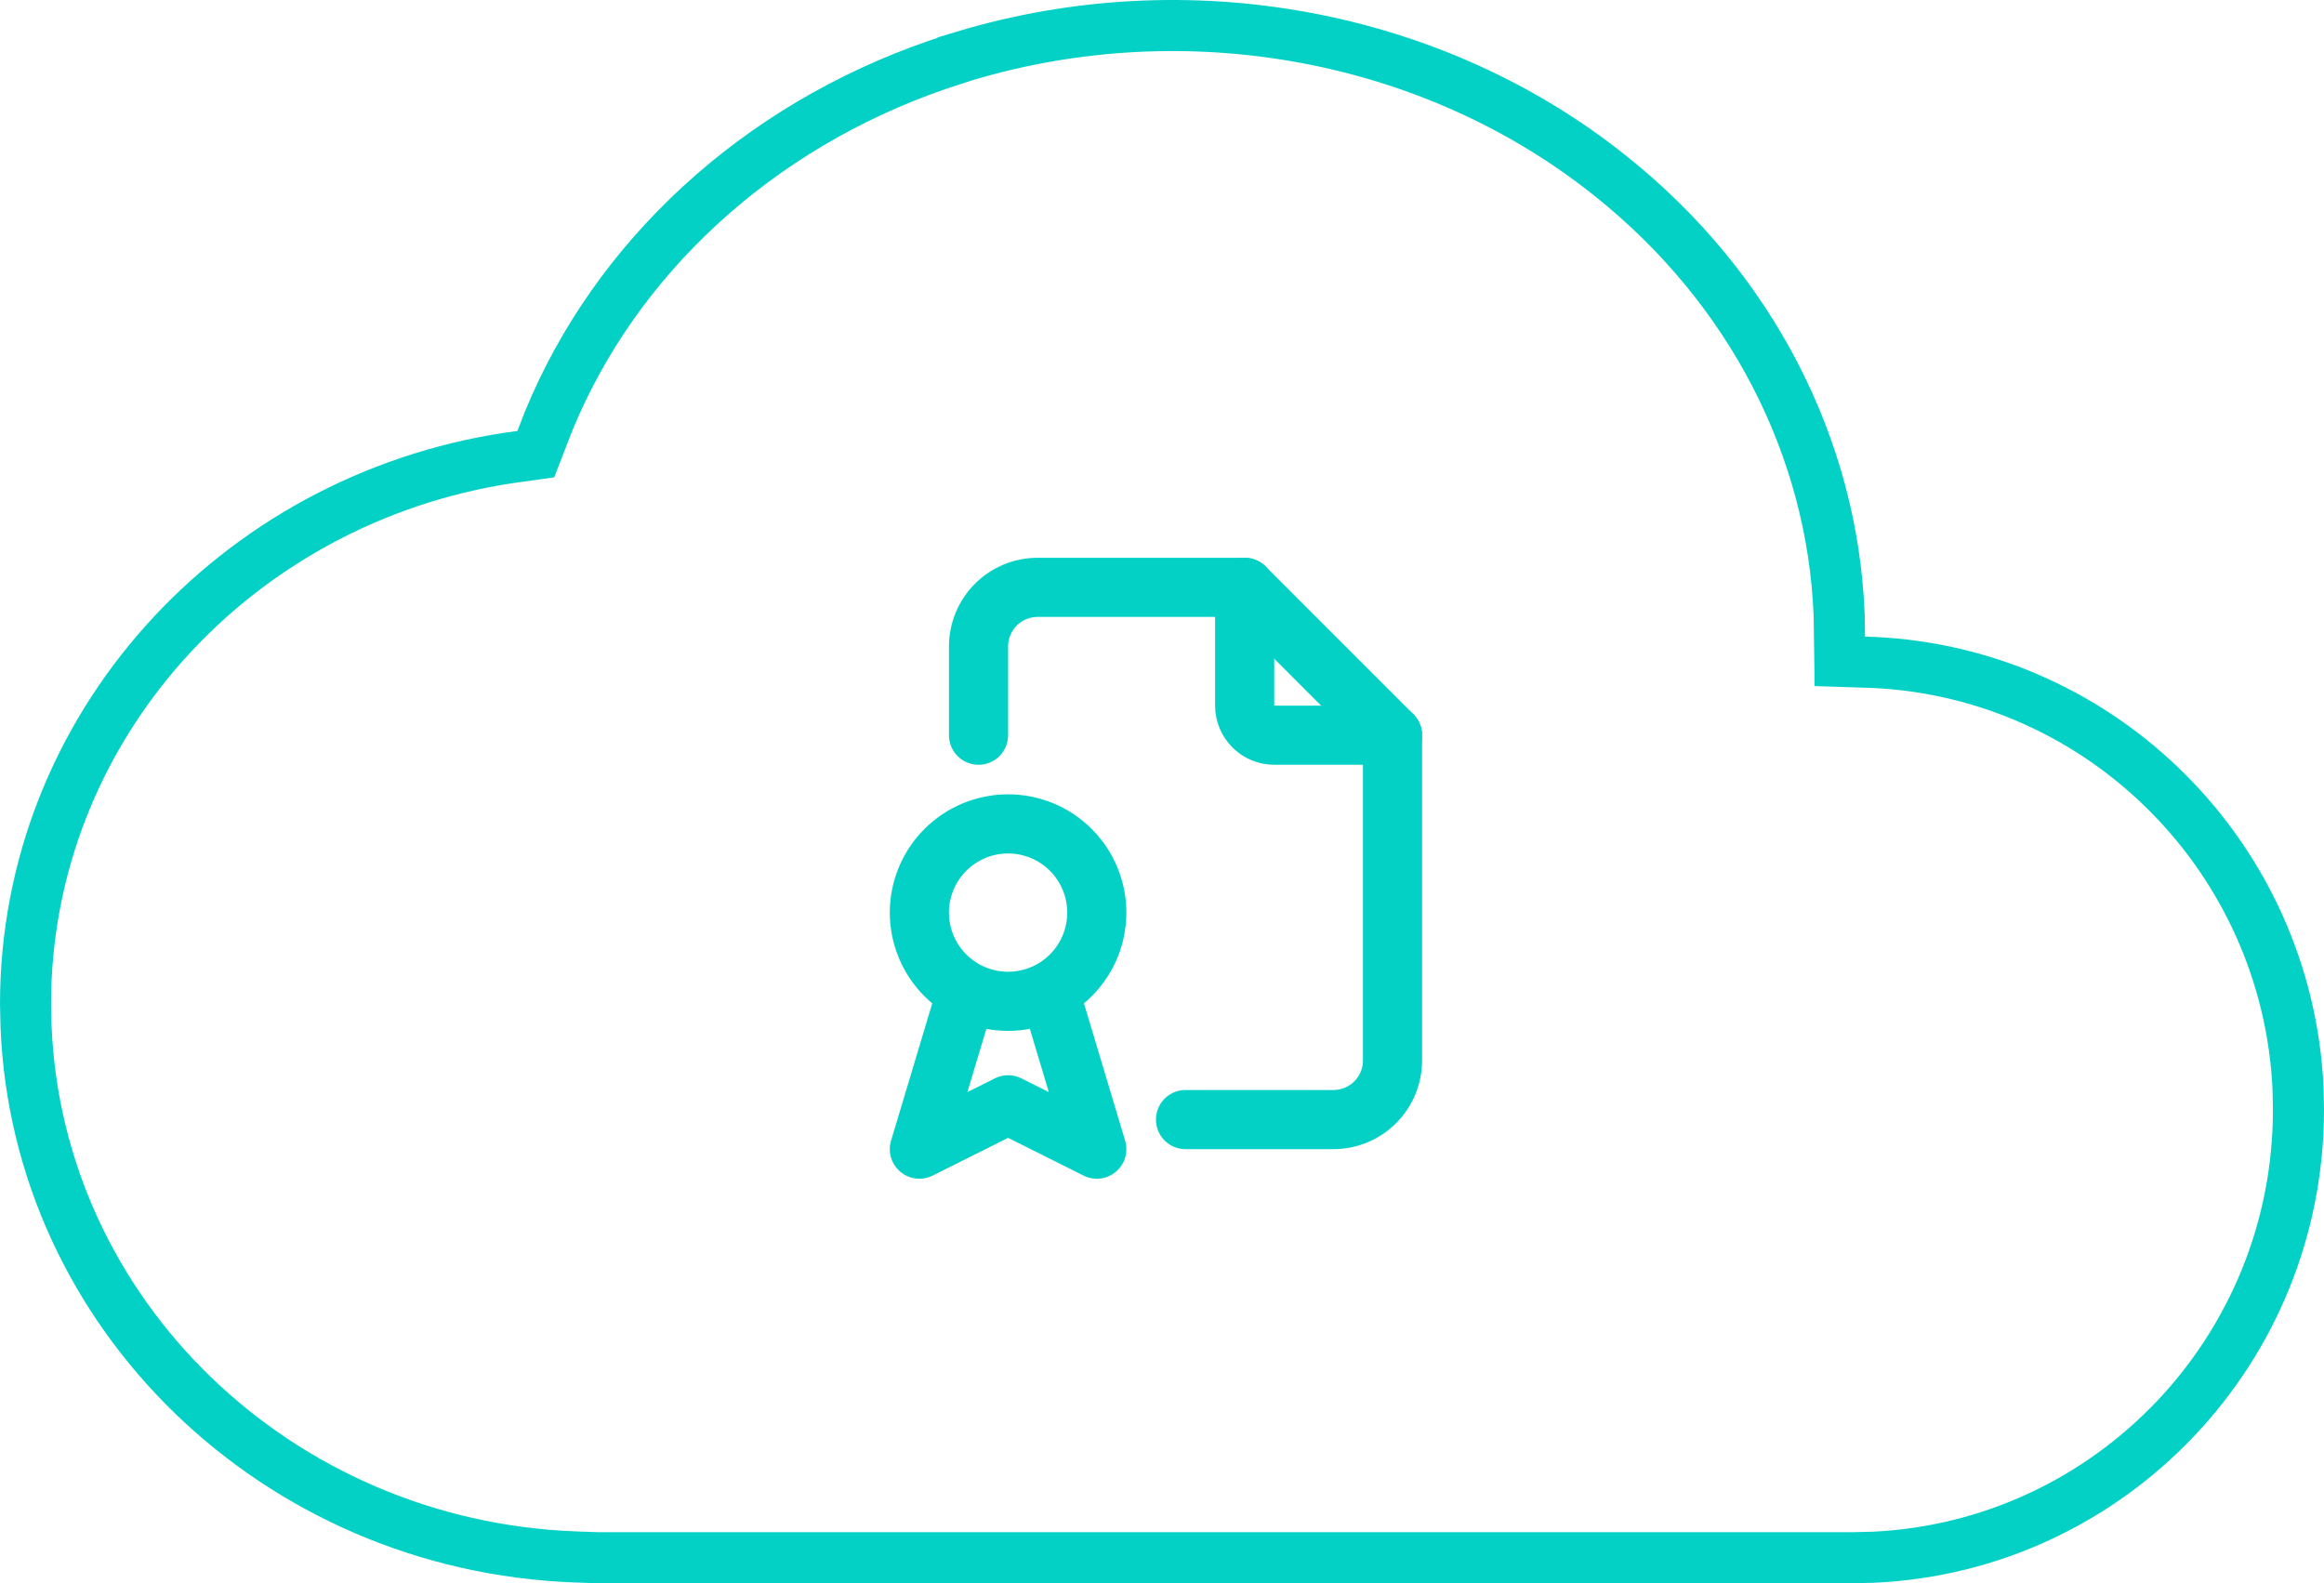<svg width="91" height="62" viewBox="0 0 91 62" fill="none" xmlns="http://www.w3.org/2000/svg">
<path d="M37.708 2.21L37.708 2.209C46.477 -0.444 56.13 1.334 63.075 6.9L63.076 6.901C68.589 11.304 71.759 17.553 72.015 24.08L72.028 24.944L72.041 25.898L72.995 25.929L73.358 25.941C73.36 25.941 73.362 25.941 73.364 25.941C82.351 26.362 89.559 33.599 89.984 42.62L90 43.468C89.995 52.873 82.624 60.545 73.365 60.98L72.519 61H23.417L22.518 60.968C22.518 60.968 22.518 60.968 22.518 60.968C10.853 60.532 1.47 51.468 1.02 40.187L1 39.315C1.006 28.498 9.209 19.546 19.932 17.931L20.399 17.866L20.98 17.784L21.192 17.237L21.479 16.498C24.105 10.095 29.632 4.98 36.706 2.538L37.708 2.21Z" stroke="#04D1C6" stroke-width="2"/>
<path d="M48.737 23V27.632C48.737 27.939 48.859 28.233 49.076 28.45C49.293 28.668 49.588 28.79 49.895 28.79H54.526" stroke="#04D1C6" stroke-width="2.316" stroke-linecap="round" stroke-linejoin="round"/>
<path d="M38.316 28.79V25.316C38.316 24.702 38.56 24.113 38.994 23.678C39.428 23.244 40.017 23 40.632 23H48.737L54.526 28.79V41.526C54.526 42.141 54.282 42.73 53.848 43.164C53.414 43.598 52.825 43.842 52.211 43.842H46.421" stroke="#04D1C6" stroke-width="2.316" stroke-linecap="round" stroke-linejoin="round"/>
<path d="M36 35.737C36 36.658 36.366 37.542 37.017 38.193C37.669 38.845 38.552 39.211 39.474 39.211C40.395 39.211 41.279 38.845 41.93 38.193C42.581 37.542 42.947 36.658 42.947 35.737C42.947 34.816 42.581 33.932 41.93 33.281C41.279 32.629 40.395 32.263 39.474 32.263C38.552 32.263 37.669 32.629 37.017 33.281C36.366 33.932 36 34.816 36 35.737Z" stroke="#04D1C6" stroke-width="2.316" stroke-linecap="round" stroke-linejoin="round"/>
<path d="M37.737 39.21L36 45L39.474 43.263L42.947 45L41.211 39.21" stroke="#04D1C6" stroke-width="2.316" stroke-linecap="round" stroke-linejoin="round"/>
</svg>
